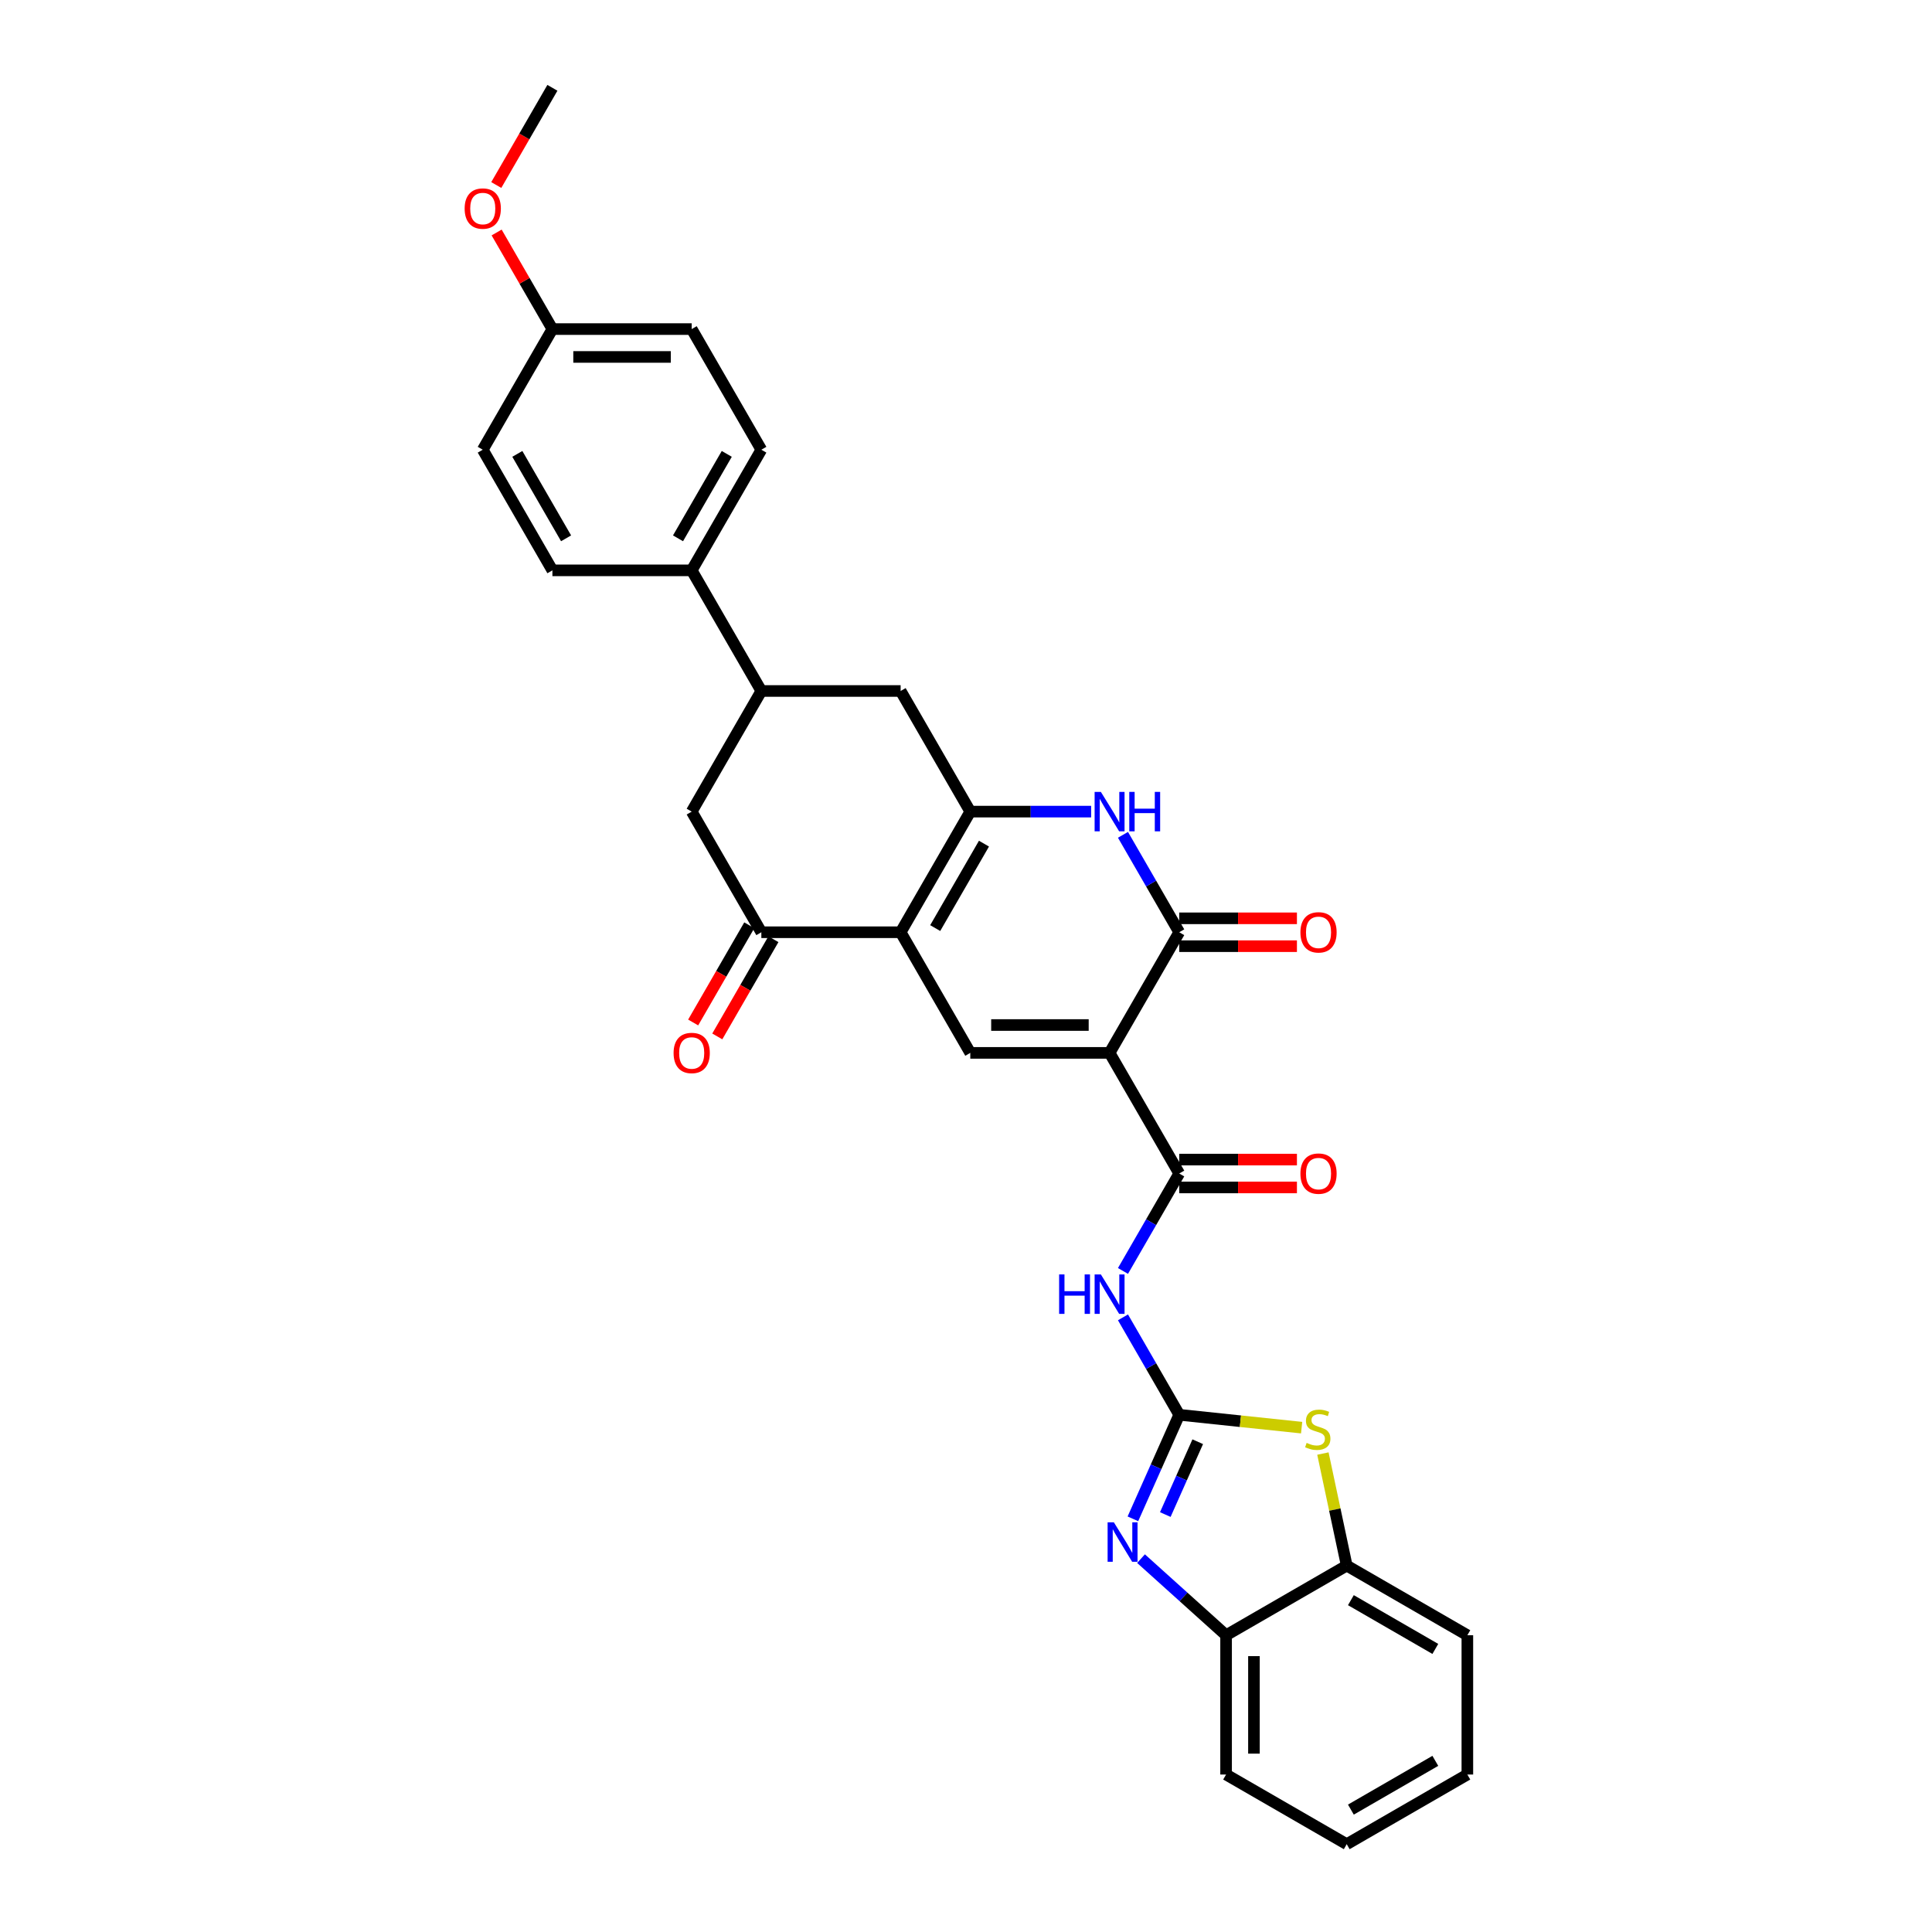 <?xml version='1.0' encoding='iso-8859-1'?>
<svg version='1.1' baseProfile='full'
              xmlns='http://www.w3.org/2000/svg'
                      xmlns:rdkit='http://www.rdkit.org/xml'
                      xmlns:xlink='http://www.w3.org/1999/xlink'
                  xml:space='preserve'
width='1000px' height='1000px' viewBox='0 0 1000 1000'>
<!-- END OF HEADER -->
<rect style='opacity:1.0;fill:#FFFFFF;stroke:none' width='1000' height='1000' x='0' y='0'> </rect>
<path class='bond-3' d='M 574.317,544.97 L 610.367,482.53' style='fill:none;fill-rule:evenodd;stroke:#000000;stroke-width:6px;stroke-linecap:butt;stroke-linejoin:miter;stroke-opacity:1' />
<path class='bond-4' d='M 574.317,544.97 L 502.219,544.97' style='fill:none;fill-rule:evenodd;stroke:#000000;stroke-width:6px;stroke-linecap:butt;stroke-linejoin:miter;stroke-opacity:1' />
<path class='bond-4' d='M 563.503,530.55 L 513.033,530.55' style='fill:none;fill-rule:evenodd;stroke:#000000;stroke-width:6px;stroke-linecap:butt;stroke-linejoin:miter;stroke-opacity:1' />
<path class='bond-5' d='M 574.317,544.97 L 610.367,607.409' style='fill:none;fill-rule:evenodd;stroke:#000000;stroke-width:6px;stroke-linecap:butt;stroke-linejoin:miter;stroke-opacity:1' />
<path class='bond-0' d='M 466.169,482.53 L 502.219,544.97' style='fill:none;fill-rule:evenodd;stroke:#000000;stroke-width:6px;stroke-linecap:butt;stroke-linejoin:miter;stroke-opacity:1' />
<path class='bond-2' d='M 466.169,482.53 L 502.219,420.091' style='fill:none;fill-rule:evenodd;stroke:#000000;stroke-width:6px;stroke-linecap:butt;stroke-linejoin:miter;stroke-opacity:1' />
<path class='bond-2' d='M 484.064,480.374 L 509.299,436.667' style='fill:none;fill-rule:evenodd;stroke:#000000;stroke-width:6px;stroke-linecap:butt;stroke-linejoin:miter;stroke-opacity:1' />
<path class='bond-10' d='M 466.169,482.53 L 394.07,482.53' style='fill:none;fill-rule:evenodd;stroke:#000000;stroke-width:6px;stroke-linecap:butt;stroke-linejoin:miter;stroke-opacity:1' />
<path class='bond-1' d='M 610.367,732.288 L 595.81,707.074' style='fill:none;fill-rule:evenodd;stroke:#000000;stroke-width:6px;stroke-linecap:butt;stroke-linejoin:miter;stroke-opacity:1' />
<path class='bond-1' d='M 595.81,707.074 L 581.252,681.86' style='fill:none;fill-rule:evenodd;stroke:#0000FF;stroke-width:6px;stroke-linecap:butt;stroke-linejoin:miter;stroke-opacity:1' />
<path class='bond-8' d='M 610.367,732.288 L 598.378,759.215' style='fill:none;fill-rule:evenodd;stroke:#000000;stroke-width:6px;stroke-linecap:butt;stroke-linejoin:miter;stroke-opacity:1' />
<path class='bond-8' d='M 598.378,759.215 L 586.389,786.142' style='fill:none;fill-rule:evenodd;stroke:#0000FF;stroke-width:6px;stroke-linecap:butt;stroke-linejoin:miter;stroke-opacity:1' />
<path class='bond-8' d='M 619.943,746.231 L 611.551,765.08' style='fill:none;fill-rule:evenodd;stroke:#000000;stroke-width:6px;stroke-linecap:butt;stroke-linejoin:miter;stroke-opacity:1' />
<path class='bond-8' d='M 611.551,765.08 L 603.159,783.929' style='fill:none;fill-rule:evenodd;stroke:#0000FF;stroke-width:6px;stroke-linecap:butt;stroke-linejoin:miter;stroke-opacity:1' />
<path class='bond-9' d='M 610.367,732.288 L 642.044,735.618' style='fill:none;fill-rule:evenodd;stroke:#000000;stroke-width:6px;stroke-linecap:butt;stroke-linejoin:miter;stroke-opacity:1' />
<path class='bond-9' d='M 642.044,735.618 L 673.722,738.947' style='fill:none;fill-rule:evenodd;stroke:#CCCC00;stroke-width:6px;stroke-linecap:butt;stroke-linejoin:miter;stroke-opacity:1' />
<path class='bond-11' d='M 502.219,420.091 L 466.169,357.652' style='fill:none;fill-rule:evenodd;stroke:#000000;stroke-width:6px;stroke-linecap:butt;stroke-linejoin:miter;stroke-opacity:1' />
<path class='bond-31' d='M 502.219,420.091 L 533.495,420.091' style='fill:none;fill-rule:evenodd;stroke:#000000;stroke-width:6px;stroke-linecap:butt;stroke-linejoin:miter;stroke-opacity:1' />
<path class='bond-31' d='M 533.495,420.091 L 564.771,420.091' style='fill:none;fill-rule:evenodd;stroke:#0000FF;stroke-width:6px;stroke-linecap:butt;stroke-linejoin:miter;stroke-opacity:1' />
<path class='bond-6' d='M 610.367,482.53 L 595.81,457.317' style='fill:none;fill-rule:evenodd;stroke:#000000;stroke-width:6px;stroke-linecap:butt;stroke-linejoin:miter;stroke-opacity:1' />
<path class='bond-6' d='M 595.81,457.317 L 581.252,432.103' style='fill:none;fill-rule:evenodd;stroke:#0000FF;stroke-width:6px;stroke-linecap:butt;stroke-linejoin:miter;stroke-opacity:1' />
<path class='bond-16' d='M 610.367,489.74 L 640.829,489.74' style='fill:none;fill-rule:evenodd;stroke:#000000;stroke-width:6px;stroke-linecap:butt;stroke-linejoin:miter;stroke-opacity:1' />
<path class='bond-16' d='M 640.829,489.74 L 671.29,489.74' style='fill:none;fill-rule:evenodd;stroke:#FF0000;stroke-width:6px;stroke-linecap:butt;stroke-linejoin:miter;stroke-opacity:1' />
<path class='bond-16' d='M 610.367,475.321 L 640.829,475.321' style='fill:none;fill-rule:evenodd;stroke:#000000;stroke-width:6px;stroke-linecap:butt;stroke-linejoin:miter;stroke-opacity:1' />
<path class='bond-16' d='M 640.829,475.321 L 671.29,475.321' style='fill:none;fill-rule:evenodd;stroke:#FF0000;stroke-width:6px;stroke-linecap:butt;stroke-linejoin:miter;stroke-opacity:1' />
<path class='bond-7' d='M 610.367,607.409 L 595.81,632.623' style='fill:none;fill-rule:evenodd;stroke:#000000;stroke-width:6px;stroke-linecap:butt;stroke-linejoin:miter;stroke-opacity:1' />
<path class='bond-7' d='M 595.81,632.623 L 581.252,657.837' style='fill:none;fill-rule:evenodd;stroke:#0000FF;stroke-width:6px;stroke-linecap:butt;stroke-linejoin:miter;stroke-opacity:1' />
<path class='bond-18' d='M 610.367,614.619 L 640.829,614.619' style='fill:none;fill-rule:evenodd;stroke:#000000;stroke-width:6px;stroke-linecap:butt;stroke-linejoin:miter;stroke-opacity:1' />
<path class='bond-18' d='M 640.829,614.619 L 671.29,614.619' style='fill:none;fill-rule:evenodd;stroke:#FF0000;stroke-width:6px;stroke-linecap:butt;stroke-linejoin:miter;stroke-opacity:1' />
<path class='bond-18' d='M 610.367,600.199 L 640.829,600.199' style='fill:none;fill-rule:evenodd;stroke:#000000;stroke-width:6px;stroke-linecap:butt;stroke-linejoin:miter;stroke-opacity:1' />
<path class='bond-18' d='M 640.829,600.199 L 671.29,600.199' style='fill:none;fill-rule:evenodd;stroke:#FF0000;stroke-width:6px;stroke-linecap:butt;stroke-linejoin:miter;stroke-opacity:1' />
<path class='bond-12' d='M 590.587,806.749 L 612.604,826.573' style='fill:none;fill-rule:evenodd;stroke:#0000FF;stroke-width:6px;stroke-linecap:butt;stroke-linejoin:miter;stroke-opacity:1' />
<path class='bond-12' d='M 612.604,826.573 L 634.621,846.397' style='fill:none;fill-rule:evenodd;stroke:#000000;stroke-width:6px;stroke-linecap:butt;stroke-linejoin:miter;stroke-opacity:1' />
<path class='bond-14' d='M 684.734,752.355 L 690.897,781.352' style='fill:none;fill-rule:evenodd;stroke:#CCCC00;stroke-width:6px;stroke-linecap:butt;stroke-linejoin:miter;stroke-opacity:1' />
<path class='bond-14' d='M 690.897,781.352 L 697.061,810.348' style='fill:none;fill-rule:evenodd;stroke:#000000;stroke-width:6px;stroke-linecap:butt;stroke-linejoin:miter;stroke-opacity:1' />
<path class='bond-15' d='M 394.07,482.53 L 358.021,420.091' style='fill:none;fill-rule:evenodd;stroke:#000000;stroke-width:6px;stroke-linecap:butt;stroke-linejoin:miter;stroke-opacity:1' />
<path class='bond-19' d='M 387.826,478.926 L 373.302,504.082' style='fill:none;fill-rule:evenodd;stroke:#000000;stroke-width:6px;stroke-linecap:butt;stroke-linejoin:miter;stroke-opacity:1' />
<path class='bond-19' d='M 373.302,504.082 L 358.778,529.238' style='fill:none;fill-rule:evenodd;stroke:#FF0000;stroke-width:6px;stroke-linecap:butt;stroke-linejoin:miter;stroke-opacity:1' />
<path class='bond-19' d='M 400.314,486.135 L 385.79,511.292' style='fill:none;fill-rule:evenodd;stroke:#000000;stroke-width:6px;stroke-linecap:butt;stroke-linejoin:miter;stroke-opacity:1' />
<path class='bond-19' d='M 385.79,511.292 L 371.266,536.448' style='fill:none;fill-rule:evenodd;stroke:#FF0000;stroke-width:6px;stroke-linecap:butt;stroke-linejoin:miter;stroke-opacity:1' />
<path class='bond-33' d='M 466.169,357.652 L 394.07,357.652' style='fill:none;fill-rule:evenodd;stroke:#000000;stroke-width:6px;stroke-linecap:butt;stroke-linejoin:miter;stroke-opacity:1' />
<path class='bond-26' d='M 634.621,846.397 L 634.621,918.496' style='fill:none;fill-rule:evenodd;stroke:#000000;stroke-width:6px;stroke-linecap:butt;stroke-linejoin:miter;stroke-opacity:1' />
<path class='bond-26' d='M 649.041,857.212 L 649.041,907.681' style='fill:none;fill-rule:evenodd;stroke:#000000;stroke-width:6px;stroke-linecap:butt;stroke-linejoin:miter;stroke-opacity:1' />
<path class='bond-32' d='M 634.621,846.397 L 697.061,810.348' style='fill:none;fill-rule:evenodd;stroke:#000000;stroke-width:6px;stroke-linecap:butt;stroke-linejoin:miter;stroke-opacity:1' />
<path class='bond-13' d='M 394.07,357.652 L 358.021,420.091' style='fill:none;fill-rule:evenodd;stroke:#000000;stroke-width:6px;stroke-linecap:butt;stroke-linejoin:miter;stroke-opacity:1' />
<path class='bond-17' d='M 394.07,357.652 L 358.021,295.212' style='fill:none;fill-rule:evenodd;stroke:#000000;stroke-width:6px;stroke-linecap:butt;stroke-linejoin:miter;stroke-opacity:1' />
<path class='bond-27' d='M 697.061,810.348 L 759.5,846.397' style='fill:none;fill-rule:evenodd;stroke:#000000;stroke-width:6px;stroke-linecap:butt;stroke-linejoin:miter;stroke-opacity:1' />
<path class='bond-27' d='M 699.217,828.243 L 742.924,853.478' style='fill:none;fill-rule:evenodd;stroke:#000000;stroke-width:6px;stroke-linecap:butt;stroke-linejoin:miter;stroke-opacity:1' />
<path class='bond-20' d='M 358.021,295.212 L 394.07,232.773' style='fill:none;fill-rule:evenodd;stroke:#000000;stroke-width:6px;stroke-linecap:butt;stroke-linejoin:miter;stroke-opacity:1' />
<path class='bond-20' d='M 350.94,278.636 L 376.175,234.929' style='fill:none;fill-rule:evenodd;stroke:#000000;stroke-width:6px;stroke-linecap:butt;stroke-linejoin:miter;stroke-opacity:1' />
<path class='bond-21' d='M 358.021,295.212 L 285.922,295.212' style='fill:none;fill-rule:evenodd;stroke:#000000;stroke-width:6px;stroke-linecap:butt;stroke-linejoin:miter;stroke-opacity:1' />
<path class='bond-23' d='M 394.07,232.773 L 358.021,170.333' style='fill:none;fill-rule:evenodd;stroke:#000000;stroke-width:6px;stroke-linecap:butt;stroke-linejoin:miter;stroke-opacity:1' />
<path class='bond-24' d='M 285.922,295.212 L 249.873,232.773' style='fill:none;fill-rule:evenodd;stroke:#000000;stroke-width:6px;stroke-linecap:butt;stroke-linejoin:miter;stroke-opacity:1' />
<path class='bond-24' d='M 293.003,278.636 L 267.768,234.929' style='fill:none;fill-rule:evenodd;stroke:#000000;stroke-width:6px;stroke-linecap:butt;stroke-linejoin:miter;stroke-opacity:1' />
<path class='bond-22' d='M 285.922,170.333 L 249.873,232.773' style='fill:none;fill-rule:evenodd;stroke:#000000;stroke-width:6px;stroke-linecap:butt;stroke-linejoin:miter;stroke-opacity:1' />
<path class='bond-25' d='M 285.922,170.333 L 271.49,145.336' style='fill:none;fill-rule:evenodd;stroke:#000000;stroke-width:6px;stroke-linecap:butt;stroke-linejoin:miter;stroke-opacity:1' />
<path class='bond-25' d='M 271.49,145.336 L 257.057,120.338' style='fill:none;fill-rule:evenodd;stroke:#FF0000;stroke-width:6px;stroke-linecap:butt;stroke-linejoin:miter;stroke-opacity:1' />
<path class='bond-35' d='M 285.922,170.333 L 358.021,170.333' style='fill:none;fill-rule:evenodd;stroke:#000000;stroke-width:6px;stroke-linecap:butt;stroke-linejoin:miter;stroke-opacity:1' />
<path class='bond-35' d='M 296.737,184.753 L 347.206,184.753' style='fill:none;fill-rule:evenodd;stroke:#000000;stroke-width:6px;stroke-linecap:butt;stroke-linejoin:miter;stroke-opacity:1' />
<path class='bond-28' d='M 256.874,95.767 L 271.398,70.611' style='fill:none;fill-rule:evenodd;stroke:#FF0000;stroke-width:6px;stroke-linecap:butt;stroke-linejoin:miter;stroke-opacity:1' />
<path class='bond-28' d='M 271.398,70.611 L 285.922,45.455' style='fill:none;fill-rule:evenodd;stroke:#000000;stroke-width:6px;stroke-linecap:butt;stroke-linejoin:miter;stroke-opacity:1' />
<path class='bond-30' d='M 634.621,918.496 L 697.061,954.545' style='fill:none;fill-rule:evenodd;stroke:#000000;stroke-width:6px;stroke-linecap:butt;stroke-linejoin:miter;stroke-opacity:1' />
<path class='bond-29' d='M 759.5,846.397 L 759.5,918.496' style='fill:none;fill-rule:evenodd;stroke:#000000;stroke-width:6px;stroke-linecap:butt;stroke-linejoin:miter;stroke-opacity:1' />
<path class='bond-34' d='M 759.5,918.496 L 697.061,954.545' style='fill:none;fill-rule:evenodd;stroke:#000000;stroke-width:6px;stroke-linecap:butt;stroke-linejoin:miter;stroke-opacity:1' />
<path class='bond-34' d='M 742.924,911.416 L 699.217,936.65' style='fill:none;fill-rule:evenodd;stroke:#000000;stroke-width:6px;stroke-linecap:butt;stroke-linejoin:miter;stroke-opacity:1' />
<path  class='atom-7' d='M 569.804 409.882
L 576.495 420.697
Q 577.158 421.764, 578.225 423.696
Q 579.292 425.628, 579.35 425.744
L 579.35 409.882
L 582.061 409.882
L 582.061 430.3
L 579.263 430.3
L 572.082 418.476
Q 571.246 417.092, 570.352 415.506
Q 569.487 413.919, 569.227 413.429
L 569.227 430.3
L 566.574 430.3
L 566.574 409.882
L 569.804 409.882
' fill='#0000FF'/>
<path  class='atom-7' d='M 584.512 409.882
L 587.281 409.882
L 587.281 418.563
L 597.721 418.563
L 597.721 409.882
L 600.489 409.882
L 600.489 430.3
L 597.721 430.3
L 597.721 420.87
L 587.281 420.87
L 587.281 430.3
L 584.512 430.3
L 584.512 409.882
' fill='#0000FF'/>
<path  class='atom-8' d='M 548.203 659.64
L 550.972 659.64
L 550.972 668.32
L 561.412 668.32
L 561.412 659.64
L 564.18 659.64
L 564.18 680.058
L 561.412 680.058
L 561.412 670.627
L 550.972 670.627
L 550.972 680.058
L 548.203 680.058
L 548.203 659.64
' fill='#0000FF'/>
<path  class='atom-8' d='M 569.804 659.64
L 576.495 670.454
Q 577.158 671.521, 578.225 673.454
Q 579.292 675.386, 579.35 675.501
L 579.35 659.64
L 582.061 659.64
L 582.061 680.058
L 579.263 680.058
L 572.082 668.234
Q 571.246 666.849, 570.352 665.263
Q 569.487 663.677, 569.227 663.187
L 569.227 680.058
L 566.574 680.058
L 566.574 659.64
L 569.804 659.64
' fill='#0000FF'/>
<path  class='atom-9' d='M 576.528 787.944
L 583.219 798.759
Q 583.882 799.826, 584.949 801.759
Q 586.016 803.691, 586.074 803.806
L 586.074 787.944
L 588.785 787.944
L 588.785 808.363
L 585.988 808.363
L 578.806 796.539
Q 577.97 795.154, 577.076 793.568
Q 576.211 791.982, 575.951 791.492
L 575.951 808.363
L 573.298 808.363
L 573.298 787.944
L 576.528 787.944
' fill='#0000FF'/>
<path  class='atom-10' d='M 676.303 746.833
Q 676.533 746.919, 677.485 747.323
Q 678.437 747.727, 679.475 747.986
Q 680.542 748.217, 681.58 748.217
Q 683.513 748.217, 684.637 747.294
Q 685.762 746.342, 685.762 744.698
Q 685.762 743.574, 685.185 742.881
Q 684.637 742.189, 683.772 741.814
Q 682.907 741.44, 681.465 741.007
Q 679.648 740.459, 678.552 739.94
Q 677.485 739.421, 676.706 738.325
Q 675.957 737.229, 675.957 735.383
Q 675.957 732.816, 677.687 731.23
Q 679.446 729.644, 682.907 729.644
Q 685.272 729.644, 687.954 730.769
L 687.291 732.99
Q 684.839 731.98, 682.993 731.98
Q 681.004 731.98, 679.908 732.816
Q 678.812 733.624, 678.841 735.037
Q 678.841 736.133, 679.389 736.796
Q 679.965 737.46, 680.773 737.835
Q 681.609 738.209, 682.993 738.642
Q 684.839 739.219, 685.935 739.796
Q 687.031 740.372, 687.81 741.555
Q 688.617 742.708, 688.617 744.698
Q 688.617 747.525, 686.714 749.053
Q 684.839 750.553, 681.696 750.553
Q 679.879 750.553, 678.495 750.149
Q 677.139 749.774, 675.524 749.111
L 676.303 746.833
' fill='#CCCC00'/>
<path  class='atom-17' d='M 673.093 482.588
Q 673.093 477.685, 675.515 474.946
Q 677.938 472.206, 682.466 472.206
Q 686.993 472.206, 689.416 474.946
Q 691.838 477.685, 691.838 482.588
Q 691.838 487.549, 689.387 490.375
Q 686.936 493.172, 682.466 493.172
Q 677.967 493.172, 675.515 490.375
Q 673.093 487.577, 673.093 482.588
M 682.466 490.865
Q 685.58 490.865, 687.253 488.789
Q 688.954 486.683, 688.954 482.588
Q 688.954 478.579, 687.253 476.561
Q 685.58 474.513, 682.466 474.513
Q 679.351 474.513, 677.649 476.532
Q 675.977 478.551, 675.977 482.588
Q 675.977 486.712, 677.649 488.789
Q 679.351 490.865, 682.466 490.865
' fill='#FF0000'/>
<path  class='atom-19' d='M 673.093 607.467
Q 673.093 602.564, 675.515 599.824
Q 677.938 597.085, 682.466 597.085
Q 686.993 597.085, 689.416 599.824
Q 691.838 602.564, 691.838 607.467
Q 691.838 612.427, 689.387 615.254
Q 686.936 618.051, 682.466 618.051
Q 677.967 618.051, 675.515 615.254
Q 673.093 612.456, 673.093 607.467
M 682.466 615.744
Q 685.58 615.744, 687.253 613.667
Q 688.954 611.562, 688.954 607.467
Q 688.954 603.458, 687.253 601.44
Q 685.58 599.392, 682.466 599.392
Q 679.351 599.392, 677.649 601.411
Q 675.977 603.429, 675.977 607.467
Q 675.977 611.591, 677.649 613.667
Q 679.351 615.744, 682.466 615.744
' fill='#FF0000'/>
<path  class='atom-20' d='M 348.648 545.028
Q 348.648 540.125, 351.071 537.385
Q 353.493 534.645, 358.021 534.645
Q 362.549 534.645, 364.971 537.385
Q 367.394 540.125, 367.394 545.028
Q 367.394 549.988, 364.942 552.814
Q 362.491 555.612, 358.021 555.612
Q 353.522 555.612, 351.071 552.814
Q 348.648 550.017, 348.648 545.028
M 358.021 553.305
Q 361.136 553.305, 362.808 551.228
Q 364.51 549.123, 364.51 545.028
Q 364.51 541.019, 362.808 539
Q 361.136 536.952, 358.021 536.952
Q 354.906 536.952, 353.205 538.971
Q 351.532 540.99, 351.532 545.028
Q 351.532 549.152, 353.205 551.228
Q 354.906 553.305, 358.021 553.305
' fill='#FF0000'/>
<path  class='atom-26' d='M 240.5 107.952
Q 240.5 103.049, 242.922 100.309
Q 245.345 97.569, 249.873 97.569
Q 254.4 97.569, 256.823 100.309
Q 259.245 103.049, 259.245 107.952
Q 259.245 112.912, 256.794 115.738
Q 254.343 118.536, 249.873 118.536
Q 245.374 118.536, 242.922 115.738
Q 240.5 112.941, 240.5 107.952
M 249.873 116.229
Q 252.987 116.229, 254.66 114.152
Q 256.362 112.047, 256.362 107.952
Q 256.362 103.943, 254.66 101.924
Q 252.987 99.877, 249.873 99.877
Q 246.758 99.877, 245.056 101.895
Q 243.384 103.914, 243.384 107.952
Q 243.384 112.076, 245.056 114.152
Q 246.758 116.229, 249.873 116.229
' fill='#FF0000'/>
</svg>
